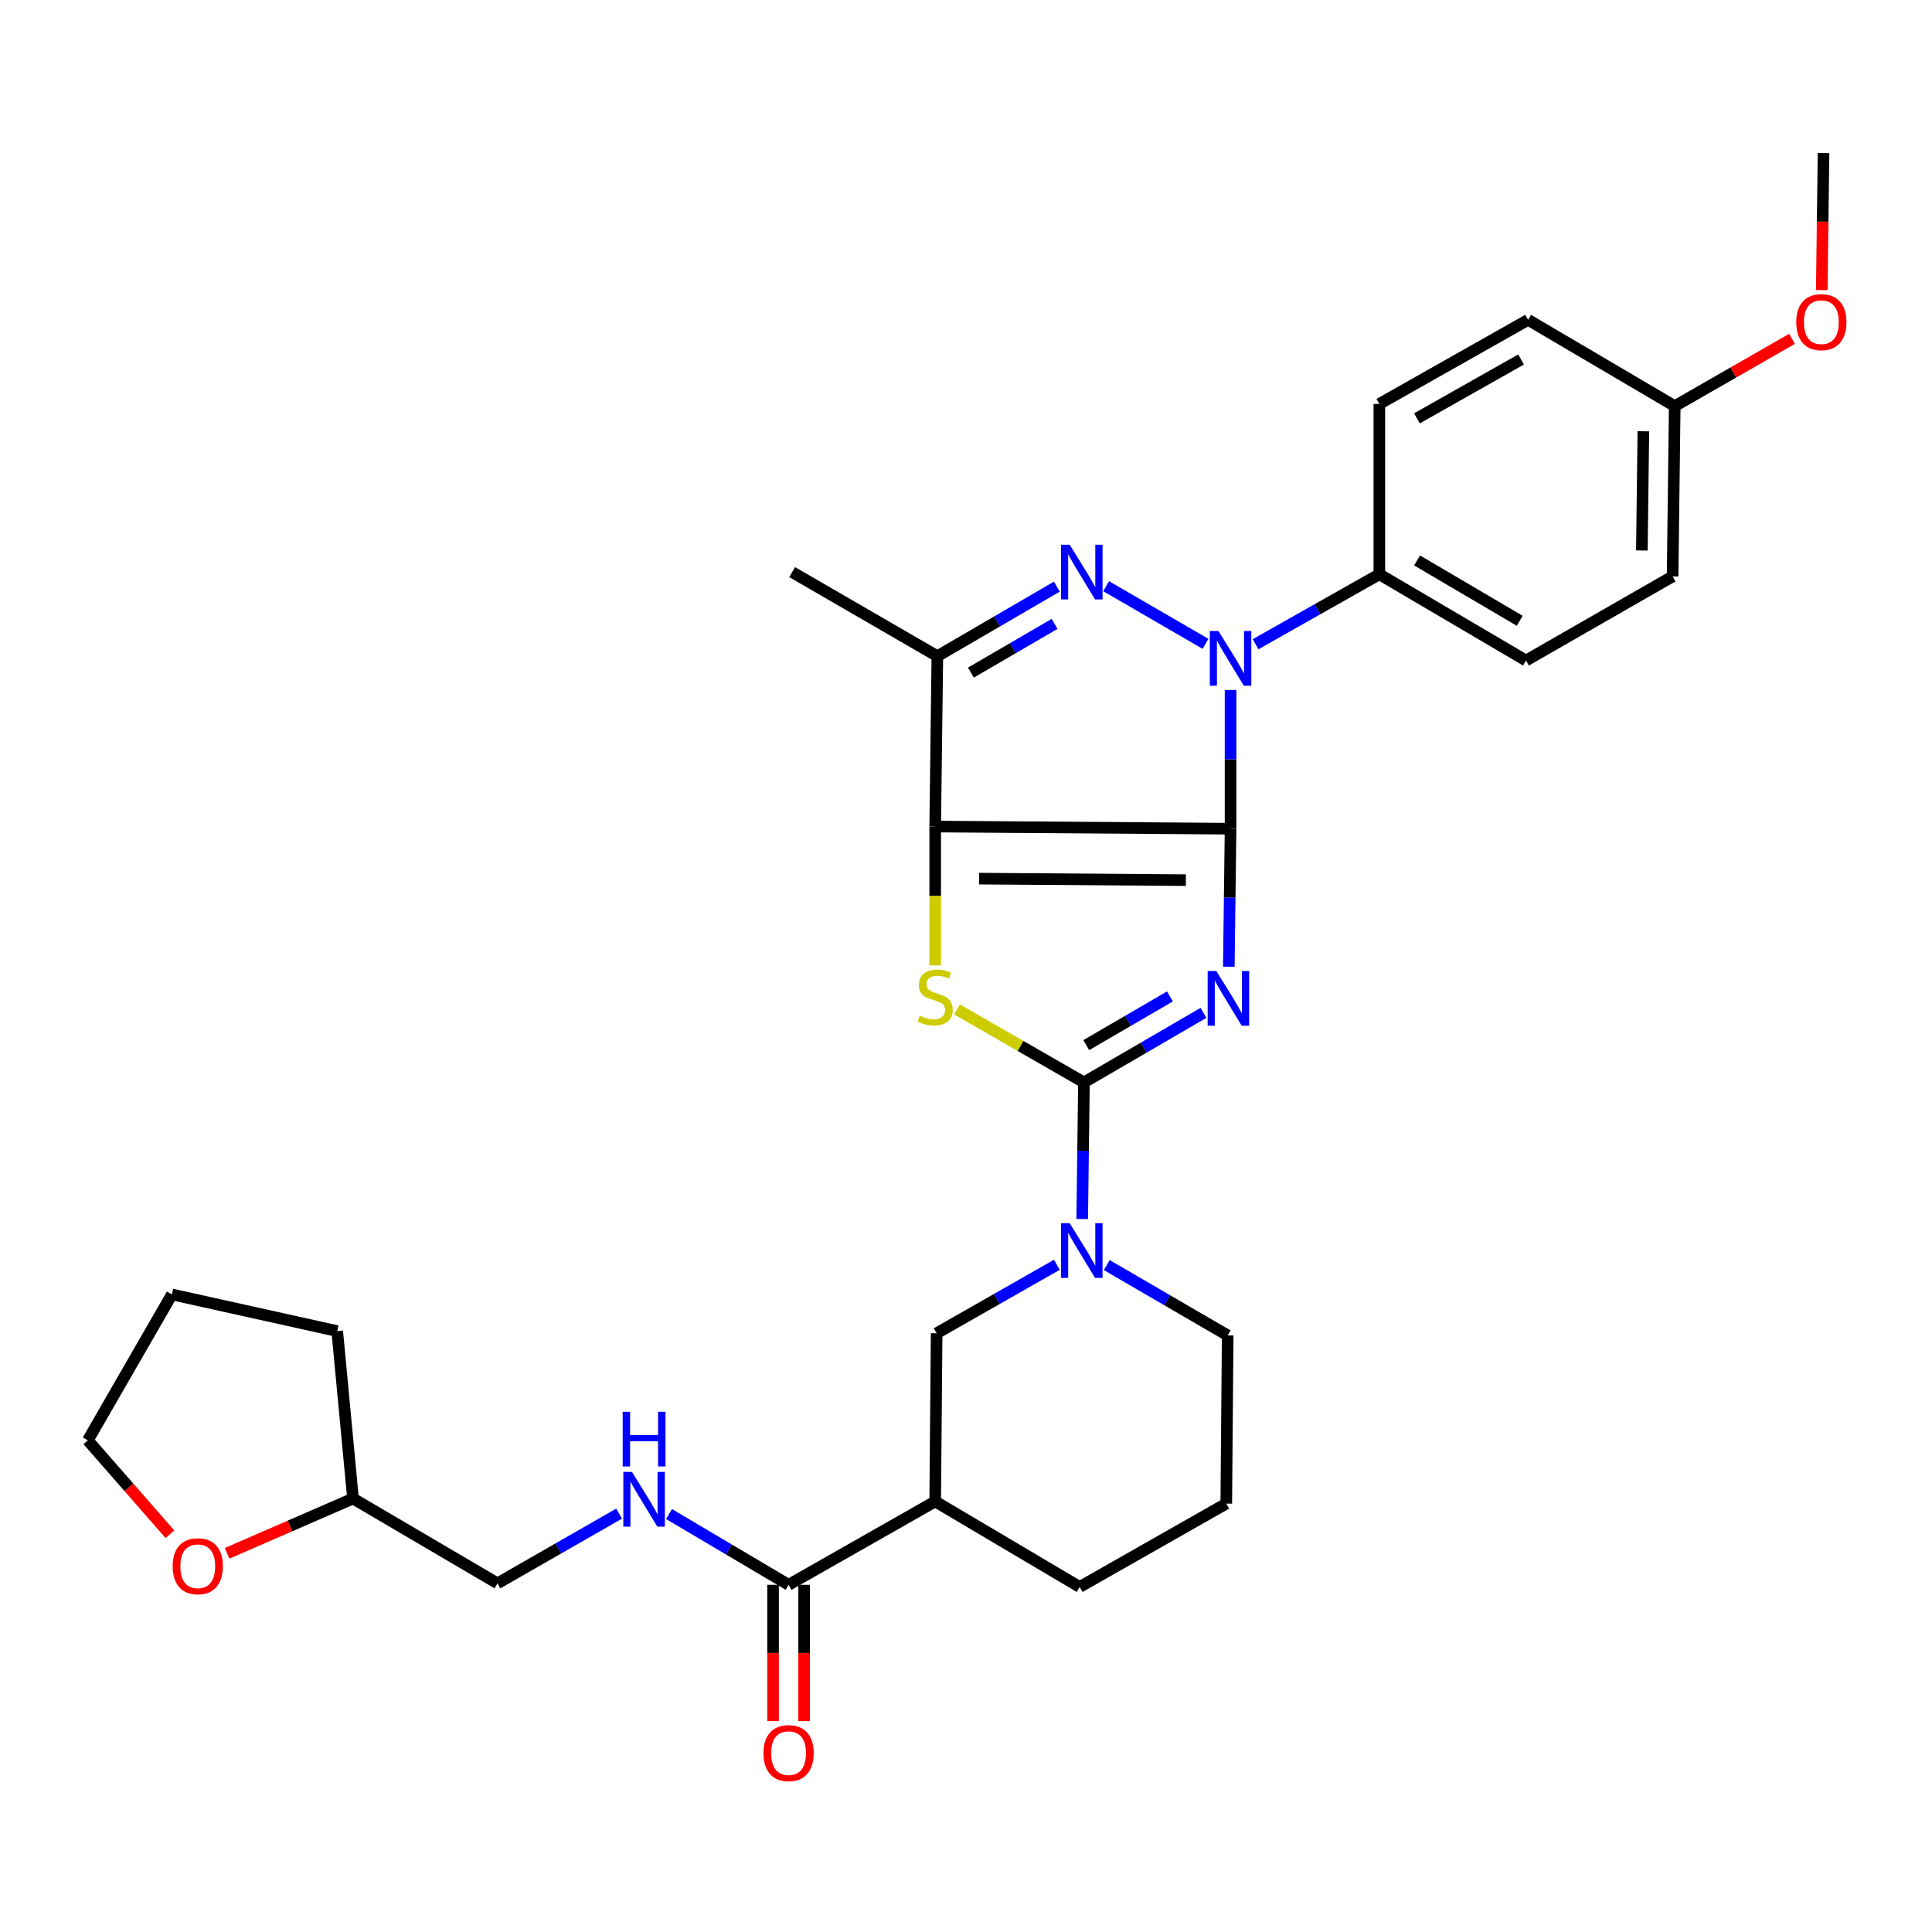 <?xml version='1.0' encoding='iso-8859-1'?>
<svg version='1.1' baseProfile='full'
              xmlns='http://www.w3.org/2000/svg'
                      xmlns:rdkit='http://www.rdkit.org/xml'
                      xmlns:xlink='http://www.w3.org/1999/xlink'
                  xml:space='preserve'
width='1000px' height='1000px' viewBox='0 0 1000 1000'>
<!-- END OF HEADER -->
<rect style='opacity:1.0;fill:#FFFFFF;stroke:none' width='1000' height='1000' x='0' y='0'> </rect>
<path class='bond-0' d='M 636.936,428.934 L 636.486,464.658' style='fill:none;fill-rule:evenodd;stroke:#000000;stroke-width:6px;stroke-linecap:butt;stroke-linejoin:miter;stroke-opacity:1' />
<path class='bond-0' d='M 636.486,464.658 L 636.035,500.381' style='fill:none;fill-rule:evenodd;stroke:#0000FF;stroke-width:6px;stroke-linecap:butt;stroke-linejoin:miter;stroke-opacity:1' />
<path class='bond-1' d='M 636.936,428.934 L 484.053,427.818' style='fill:none;fill-rule:evenodd;stroke:#000000;stroke-width:6px;stroke-linecap:butt;stroke-linejoin:miter;stroke-opacity:1' />
<path class='bond-1' d='M 613.808,455.559 L 506.79,454.778' style='fill:none;fill-rule:evenodd;stroke:#000000;stroke-width:6px;stroke-linecap:butt;stroke-linejoin:miter;stroke-opacity:1' />
<path class='bond-3' d='M 636.936,428.934 L 636.936,393.032' style='fill:none;fill-rule:evenodd;stroke:#000000;stroke-width:6px;stroke-linecap:butt;stroke-linejoin:miter;stroke-opacity:1' />
<path class='bond-3' d='M 636.936,393.032 L 636.936,357.13' style='fill:none;fill-rule:evenodd;stroke:#0000FF;stroke-width:6px;stroke-linecap:butt;stroke-linejoin:miter;stroke-opacity:1' />
<path class='bond-2' d='M 622.926,524.244 L 591.987,542.246' style='fill:none;fill-rule:evenodd;stroke:#0000FF;stroke-width:6px;stroke-linecap:butt;stroke-linejoin:miter;stroke-opacity:1' />
<path class='bond-2' d='M 591.987,542.246 L 561.048,560.249' style='fill:none;fill-rule:evenodd;stroke:#000000;stroke-width:6px;stroke-linecap:butt;stroke-linejoin:miter;stroke-opacity:1' />
<path class='bond-2' d='M 605.559,515.75 L 583.902,528.351' style='fill:none;fill-rule:evenodd;stroke:#0000FF;stroke-width:6px;stroke-linecap:butt;stroke-linejoin:miter;stroke-opacity:1' />
<path class='bond-2' d='M 583.902,528.351 L 562.245,540.953' style='fill:none;fill-rule:evenodd;stroke:#000000;stroke-width:6px;stroke-linecap:butt;stroke-linejoin:miter;stroke-opacity:1' />
<path class='bond-5' d='M 484.053,427.818 L 484.053,463.74' style='fill:none;fill-rule:evenodd;stroke:#000000;stroke-width:6px;stroke-linecap:butt;stroke-linejoin:miter;stroke-opacity:1' />
<path class='bond-5' d='M 484.053,463.74 L 484.053,499.662' style='fill:none;fill-rule:evenodd;stroke:#CCCC00;stroke-width:6px;stroke-linecap:butt;stroke-linejoin:miter;stroke-opacity:1' />
<path class='bond-6' d='M 484.053,427.818 L 485.17,339.65' style='fill:none;fill-rule:evenodd;stroke:#000000;stroke-width:6px;stroke-linecap:butt;stroke-linejoin:miter;stroke-opacity:1' />
<path class='bond-7' d='M 561.048,560.249 L 560.599,595.602' style='fill:none;fill-rule:evenodd;stroke:#000000;stroke-width:6px;stroke-linecap:butt;stroke-linejoin:miter;stroke-opacity:1' />
<path class='bond-7' d='M 560.599,595.602 L 560.149,630.955' style='fill:none;fill-rule:evenodd;stroke:#0000FF;stroke-width:6px;stroke-linecap:butt;stroke-linejoin:miter;stroke-opacity:1' />
<path class='bond-32' d='M 561.048,560.249 L 528.201,541.365' style='fill:none;fill-rule:evenodd;stroke:#000000;stroke-width:6px;stroke-linecap:butt;stroke-linejoin:miter;stroke-opacity:1' />
<path class='bond-32' d='M 528.201,541.365 L 495.353,522.482' style='fill:none;fill-rule:evenodd;stroke:#CCCC00;stroke-width:6px;stroke-linecap:butt;stroke-linejoin:miter;stroke-opacity:1' />
<path class='bond-4' d='M 623.971,333.248 L 572.531,303.42' style='fill:none;fill-rule:evenodd;stroke:#0000FF;stroke-width:6px;stroke-linecap:butt;stroke-linejoin:miter;stroke-opacity:1' />
<path class='bond-11' d='M 649.888,333.447 L 681.919,315.346' style='fill:none;fill-rule:evenodd;stroke:#0000FF;stroke-width:6px;stroke-linecap:butt;stroke-linejoin:miter;stroke-opacity:1' />
<path class='bond-11' d='M 681.919,315.346 L 713.949,297.245' style='fill:none;fill-rule:evenodd;stroke:#000000;stroke-width:6px;stroke-linecap:butt;stroke-linejoin:miter;stroke-opacity:1' />
<path class='bond-31' d='M 547.038,303.631 L 516.104,321.641' style='fill:none;fill-rule:evenodd;stroke:#0000FF;stroke-width:6px;stroke-linecap:butt;stroke-linejoin:miter;stroke-opacity:1' />
<path class='bond-31' d='M 516.104,321.641 L 485.17,339.65' style='fill:none;fill-rule:evenodd;stroke:#000000;stroke-width:6px;stroke-linecap:butt;stroke-linejoin:miter;stroke-opacity:1' />
<path class='bond-31' d='M 545.846,322.927 L 524.192,335.534' style='fill:none;fill-rule:evenodd;stroke:#0000FF;stroke-width:6px;stroke-linecap:butt;stroke-linejoin:miter;stroke-opacity:1' />
<path class='bond-31' d='M 524.192,335.534 L 502.538,348.14' style='fill:none;fill-rule:evenodd;stroke:#000000;stroke-width:6px;stroke-linecap:butt;stroke-linejoin:miter;stroke-opacity:1' />
<path class='bond-20' d='M 485.17,339.65 L 410.005,296.119' style='fill:none;fill-rule:evenodd;stroke:#000000;stroke-width:6px;stroke-linecap:butt;stroke-linejoin:miter;stroke-opacity:1' />
<path class='bond-10' d='M 547.039,654.642 L 515.921,672.37' style='fill:none;fill-rule:evenodd;stroke:#0000FF;stroke-width:6px;stroke-linecap:butt;stroke-linejoin:miter;stroke-opacity:1' />
<path class='bond-10' d='M 515.921,672.37 L 484.803,690.098' style='fill:none;fill-rule:evenodd;stroke:#000000;stroke-width:6px;stroke-linecap:butt;stroke-linejoin:miter;stroke-opacity:1' />
<path class='bond-18' d='M 572.865,654.808 L 604.155,673.007' style='fill:none;fill-rule:evenodd;stroke:#0000FF;stroke-width:6px;stroke-linecap:butt;stroke-linejoin:miter;stroke-opacity:1' />
<path class='bond-18' d='M 604.155,673.007 L 635.445,691.206' style='fill:none;fill-rule:evenodd;stroke:#000000;stroke-width:6px;stroke-linecap:butt;stroke-linejoin:miter;stroke-opacity:1' />
<path class='bond-8' d='M 484.053,777.141 L 484.803,690.098' style='fill:none;fill-rule:evenodd;stroke:#000000;stroke-width:6px;stroke-linecap:butt;stroke-linejoin:miter;stroke-opacity:1' />
<path class='bond-9' d='M 484.053,777.141 L 408.174,820.296' style='fill:none;fill-rule:evenodd;stroke:#000000;stroke-width:6px;stroke-linecap:butt;stroke-linejoin:miter;stroke-opacity:1' />
<path class='bond-34' d='M 484.053,777.141 L 558.834,821.404' style='fill:none;fill-rule:evenodd;stroke:#000000;stroke-width:6px;stroke-linecap:butt;stroke-linejoin:miter;stroke-opacity:1' />
<path class='bond-12' d='M 408.174,820.296 L 377.232,801.985' style='fill:none;fill-rule:evenodd;stroke:#000000;stroke-width:6px;stroke-linecap:butt;stroke-linejoin:miter;stroke-opacity:1' />
<path class='bond-12' d='M 377.232,801.985 L 346.289,783.675' style='fill:none;fill-rule:evenodd;stroke:#0000FF;stroke-width:6px;stroke-linecap:butt;stroke-linejoin:miter;stroke-opacity:1' />
<path class='bond-13' d='M 400.136,820.296 L 400.136,855.57' style='fill:none;fill-rule:evenodd;stroke:#000000;stroke-width:6px;stroke-linecap:butt;stroke-linejoin:miter;stroke-opacity:1' />
<path class='bond-13' d='M 400.136,855.57 L 400.136,890.843' style='fill:none;fill-rule:evenodd;stroke:#FF0000;stroke-width:6px;stroke-linecap:butt;stroke-linejoin:miter;stroke-opacity:1' />
<path class='bond-13' d='M 416.212,820.296 L 416.212,855.57' style='fill:none;fill-rule:evenodd;stroke:#000000;stroke-width:6px;stroke-linecap:butt;stroke-linejoin:miter;stroke-opacity:1' />
<path class='bond-13' d='M 416.212,855.57 L 416.212,890.843' style='fill:none;fill-rule:evenodd;stroke:#FF0000;stroke-width:6px;stroke-linecap:butt;stroke-linejoin:miter;stroke-opacity:1' />
<path class='bond-15' d='M 713.949,297.245 L 789.846,341.883' style='fill:none;fill-rule:evenodd;stroke:#000000;stroke-width:6px;stroke-linecap:butt;stroke-linejoin:miter;stroke-opacity:1' />
<path class='bond-15' d='M 733.484,290.083 L 786.611,321.33' style='fill:none;fill-rule:evenodd;stroke:#000000;stroke-width:6px;stroke-linecap:butt;stroke-linejoin:miter;stroke-opacity:1' />
<path class='bond-16' d='M 713.949,297.245 L 713.949,209.077' style='fill:none;fill-rule:evenodd;stroke:#000000;stroke-width:6px;stroke-linecap:butt;stroke-linejoin:miter;stroke-opacity:1' />
<path class='bond-17' d='M 320.45,783.445 L 288.973,801.491' style='fill:none;fill-rule:evenodd;stroke:#0000FF;stroke-width:6px;stroke-linecap:butt;stroke-linejoin:miter;stroke-opacity:1' />
<path class='bond-17' d='M 288.973,801.491 L 257.497,819.537' style='fill:none;fill-rule:evenodd;stroke:#000000;stroke-width:6px;stroke-linecap:butt;stroke-linejoin:miter;stroke-opacity:1' />
<path class='bond-14' d='M 117.554,803.996 L 150.136,789.818' style='fill:none;fill-rule:evenodd;stroke:#FF0000;stroke-width:6px;stroke-linecap:butt;stroke-linejoin:miter;stroke-opacity:1' />
<path class='bond-14' d='M 150.136,789.818 L 182.717,775.641' style='fill:none;fill-rule:evenodd;stroke:#000000;stroke-width:6px;stroke-linecap:butt;stroke-linejoin:miter;stroke-opacity:1' />
<path class='bond-27' d='M 87.954,794.124 L 66.704,769.82' style='fill:none;fill-rule:evenodd;stroke:#FF0000;stroke-width:6px;stroke-linecap:butt;stroke-linejoin:miter;stroke-opacity:1' />
<path class='bond-27' d='M 66.704,769.82 L 45.455,745.516' style='fill:none;fill-rule:evenodd;stroke:#000000;stroke-width:6px;stroke-linecap:butt;stroke-linejoin:miter;stroke-opacity:1' />
<path class='bond-23' d='M 789.846,341.883 L 865.734,298.352' style='fill:none;fill-rule:evenodd;stroke:#000000;stroke-width:6px;stroke-linecap:butt;stroke-linejoin:miter;stroke-opacity:1' />
<path class='bond-22' d='M 713.949,209.077 L 790.945,165.546' style='fill:none;fill-rule:evenodd;stroke:#000000;stroke-width:6px;stroke-linecap:butt;stroke-linejoin:miter;stroke-opacity:1' />
<path class='bond-22' d='M 733.41,216.541 L 787.307,186.07' style='fill:none;fill-rule:evenodd;stroke:#000000;stroke-width:6px;stroke-linecap:butt;stroke-linejoin:miter;stroke-opacity:1' />
<path class='bond-21' d='M 257.497,819.537 L 182.717,775.641' style='fill:none;fill-rule:evenodd;stroke:#000000;stroke-width:6px;stroke-linecap:butt;stroke-linejoin:miter;stroke-opacity:1' />
<path class='bond-26' d='M 635.445,691.206 L 634.721,778.266' style='fill:none;fill-rule:evenodd;stroke:#000000;stroke-width:6px;stroke-linecap:butt;stroke-linejoin:miter;stroke-opacity:1' />
<path class='bond-19' d='M 866.841,210.202 L 790.945,165.546' style='fill:none;fill-rule:evenodd;stroke:#000000;stroke-width:6px;stroke-linecap:butt;stroke-linejoin:miter;stroke-opacity:1' />
<path class='bond-25' d='M 866.841,210.202 L 897.192,192.793' style='fill:none;fill-rule:evenodd;stroke:#000000;stroke-width:6px;stroke-linecap:butt;stroke-linejoin:miter;stroke-opacity:1' />
<path class='bond-25' d='M 897.192,192.793 L 927.542,175.383' style='fill:none;fill-rule:evenodd;stroke:#FF0000;stroke-width:6px;stroke-linecap:butt;stroke-linejoin:miter;stroke-opacity:1' />
<path class='bond-33' d='M 866.841,210.202 L 865.734,298.352' style='fill:none;fill-rule:evenodd;stroke:#000000;stroke-width:6px;stroke-linecap:butt;stroke-linejoin:miter;stroke-opacity:1' />
<path class='bond-33' d='M 850.6,223.223 L 849.825,284.928' style='fill:none;fill-rule:evenodd;stroke:#000000;stroke-width:6px;stroke-linecap:butt;stroke-linejoin:miter;stroke-opacity:1' />
<path class='bond-29' d='M 182.717,775.641 L 174.545,688.973' style='fill:none;fill-rule:evenodd;stroke:#000000;stroke-width:6px;stroke-linecap:butt;stroke-linejoin:miter;stroke-opacity:1' />
<path class='bond-24' d='M 558.834,821.404 L 634.721,778.266' style='fill:none;fill-rule:evenodd;stroke:#000000;stroke-width:6px;stroke-linecap:butt;stroke-linejoin:miter;stroke-opacity:1' />
<path class='bond-28' d='M 942.942,150.166 L 943.398,114.705' style='fill:none;fill-rule:evenodd;stroke:#FF0000;stroke-width:6px;stroke-linecap:butt;stroke-linejoin:miter;stroke-opacity:1' />
<path class='bond-28' d='M 943.398,114.705 L 943.854,79.245' style='fill:none;fill-rule:evenodd;stroke:#000000;stroke-width:6px;stroke-linecap:butt;stroke-linejoin:miter;stroke-opacity:1' />
<path class='bond-35' d='M 45.455,745.516 L 88.976,669.994' style='fill:none;fill-rule:evenodd;stroke:#000000;stroke-width:6px;stroke-linecap:butt;stroke-linejoin:miter;stroke-opacity:1' />
<path class='bond-30' d='M 174.545,688.973 L 88.976,669.994' style='fill:none;fill-rule:evenodd;stroke:#000000;stroke-width:6px;stroke-linecap:butt;stroke-linejoin:miter;stroke-opacity:1' />
<path  class='atom-1' d='M 629.569 502.576
L 638.849 517.576
Q 639.769 519.056, 641.249 521.736
Q 642.729 524.416, 642.809 524.576
L 642.809 502.576
L 646.569 502.576
L 646.569 530.896
L 642.689 530.896
L 632.729 514.496
Q 631.569 512.576, 630.329 510.376
Q 629.129 508.176, 628.769 507.496
L 628.769 530.896
L 625.089 530.896
L 625.089 502.576
L 629.569 502.576
' fill='#0000FF'/>
<path  class='atom-4' d='M 630.676 326.606
L 639.956 341.606
Q 640.876 343.086, 642.356 345.766
Q 643.836 348.446, 643.916 348.606
L 643.916 326.606
L 647.676 326.606
L 647.676 354.926
L 643.796 354.926
L 633.836 338.526
Q 632.676 336.606, 631.436 334.406
Q 630.236 332.206, 629.876 331.526
L 629.876 354.926
L 626.196 354.926
L 626.196 326.606
L 630.676 326.606
' fill='#0000FF'/>
<path  class='atom-5' d='M 553.681 281.959
L 562.961 296.959
Q 563.881 298.439, 565.361 301.119
Q 566.841 303.799, 566.921 303.959
L 566.921 281.959
L 570.681 281.959
L 570.681 310.279
L 566.801 310.279
L 556.841 293.879
Q 555.681 291.959, 554.441 289.759
Q 553.241 287.559, 552.881 286.879
L 552.881 310.279
L 549.201 310.279
L 549.201 281.959
L 553.681 281.959
' fill='#0000FF'/>
<path  class='atom-6' d='M 476.053 525.706
Q 476.373 525.826, 477.693 526.386
Q 479.013 526.946, 480.453 527.306
Q 481.933 527.626, 483.373 527.626
Q 486.053 527.626, 487.613 526.346
Q 489.173 525.026, 489.173 522.746
Q 489.173 521.186, 488.373 520.226
Q 487.613 519.266, 486.413 518.746
Q 485.213 518.226, 483.213 517.626
Q 480.693 516.866, 479.173 516.146
Q 477.693 515.426, 476.613 513.906
Q 475.573 512.386, 475.573 509.826
Q 475.573 506.266, 477.973 504.066
Q 480.413 501.866, 485.213 501.866
Q 488.493 501.866, 492.213 503.426
L 491.293 506.506
Q 487.893 505.106, 485.333 505.106
Q 482.573 505.106, 481.053 506.266
Q 479.533 507.386, 479.573 509.346
Q 479.573 510.866, 480.333 511.786
Q 481.133 512.706, 482.253 513.226
Q 483.413 513.746, 485.333 514.346
Q 487.893 515.146, 489.413 515.946
Q 490.933 516.746, 492.013 518.386
Q 493.133 519.986, 493.133 522.746
Q 493.133 526.666, 490.493 528.786
Q 487.893 530.866, 483.533 530.866
Q 481.013 530.866, 479.093 530.306
Q 477.213 529.786, 474.973 528.866
L 476.053 525.706
' fill='#CCCC00'/>
<path  class='atom-8' d='M 553.681 633.131
L 562.961 648.131
Q 563.881 649.611, 565.361 652.291
Q 566.841 654.971, 566.921 655.131
L 566.921 633.131
L 570.681 633.131
L 570.681 661.451
L 566.801 661.451
L 556.841 645.051
Q 555.681 643.131, 554.441 640.931
Q 553.241 638.731, 552.881 638.051
L 552.881 661.451
L 549.201 661.451
L 549.201 633.131
L 553.681 633.131
' fill='#0000FF'/>
<path  class='atom-13' d='M 327.116 761.874
L 336.396 776.874
Q 337.316 778.354, 338.796 781.034
Q 340.276 783.714, 340.356 783.874
L 340.356 761.874
L 344.116 761.874
L 344.116 790.194
L 340.236 790.194
L 330.276 773.794
Q 329.116 771.874, 327.876 769.674
Q 326.676 767.474, 326.316 766.794
L 326.316 790.194
L 322.636 790.194
L 322.636 761.874
L 327.116 761.874
' fill='#0000FF'/>
<path  class='atom-13' d='M 322.296 730.722
L 326.136 730.722
L 326.136 742.762
L 340.616 742.762
L 340.616 730.722
L 344.456 730.722
L 344.456 759.042
L 340.616 759.042
L 340.616 745.962
L 326.136 745.962
L 326.136 759.042
L 322.296 759.042
L 322.296 730.722
' fill='#0000FF'/>
<path  class='atom-14' d='M 395.174 907.419
Q 395.174 900.619, 398.534 896.819
Q 401.894 893.019, 408.174 893.019
Q 414.454 893.019, 417.814 896.819
Q 421.174 900.619, 421.174 907.419
Q 421.174 914.299, 417.774 918.219
Q 414.374 922.099, 408.174 922.099
Q 401.934 922.099, 398.534 918.219
Q 395.174 914.339, 395.174 907.419
M 408.174 918.899
Q 412.494 918.899, 414.814 916.019
Q 417.174 913.099, 417.174 907.419
Q 417.174 901.859, 414.814 899.059
Q 412.494 896.219, 408.174 896.219
Q 403.854 896.219, 401.494 899.019
Q 399.174 901.819, 399.174 907.419
Q 399.174 913.139, 401.494 916.019
Q 403.854 918.899, 408.174 918.899
' fill='#FF0000'/>
<path  class='atom-15' d='M 89.364 810.686
Q 89.364 803.886, 92.724 800.086
Q 96.084 796.286, 102.364 796.286
Q 108.644 796.286, 112.004 800.086
Q 115.364 803.886, 115.364 810.686
Q 115.364 817.566, 111.964 821.486
Q 108.564 825.366, 102.364 825.366
Q 96.124 825.366, 92.724 821.486
Q 89.364 817.606, 89.364 810.686
M 102.364 822.166
Q 106.684 822.166, 109.004 819.286
Q 111.364 816.366, 111.364 810.686
Q 111.364 805.126, 109.004 802.326
Q 106.684 799.486, 102.364 799.486
Q 98.044 799.486, 95.684 802.286
Q 93.364 805.086, 93.364 810.686
Q 93.364 816.406, 95.684 819.286
Q 98.044 822.166, 102.364 822.166
' fill='#FF0000'/>
<path  class='atom-26' d='M 929.729 166.752
Q 929.729 159.952, 933.089 156.152
Q 936.449 152.352, 942.729 152.352
Q 949.009 152.352, 952.369 156.152
Q 955.729 159.952, 955.729 166.752
Q 955.729 173.632, 952.329 177.552
Q 948.929 181.432, 942.729 181.432
Q 936.489 181.432, 933.089 177.552
Q 929.729 173.672, 929.729 166.752
M 942.729 178.232
Q 947.049 178.232, 949.369 175.352
Q 951.729 172.432, 951.729 166.752
Q 951.729 161.192, 949.369 158.392
Q 947.049 155.552, 942.729 155.552
Q 938.409 155.552, 936.049 158.352
Q 933.729 161.152, 933.729 166.752
Q 933.729 172.472, 936.049 175.352
Q 938.409 178.232, 942.729 178.232
' fill='#FF0000'/>
</svg>
